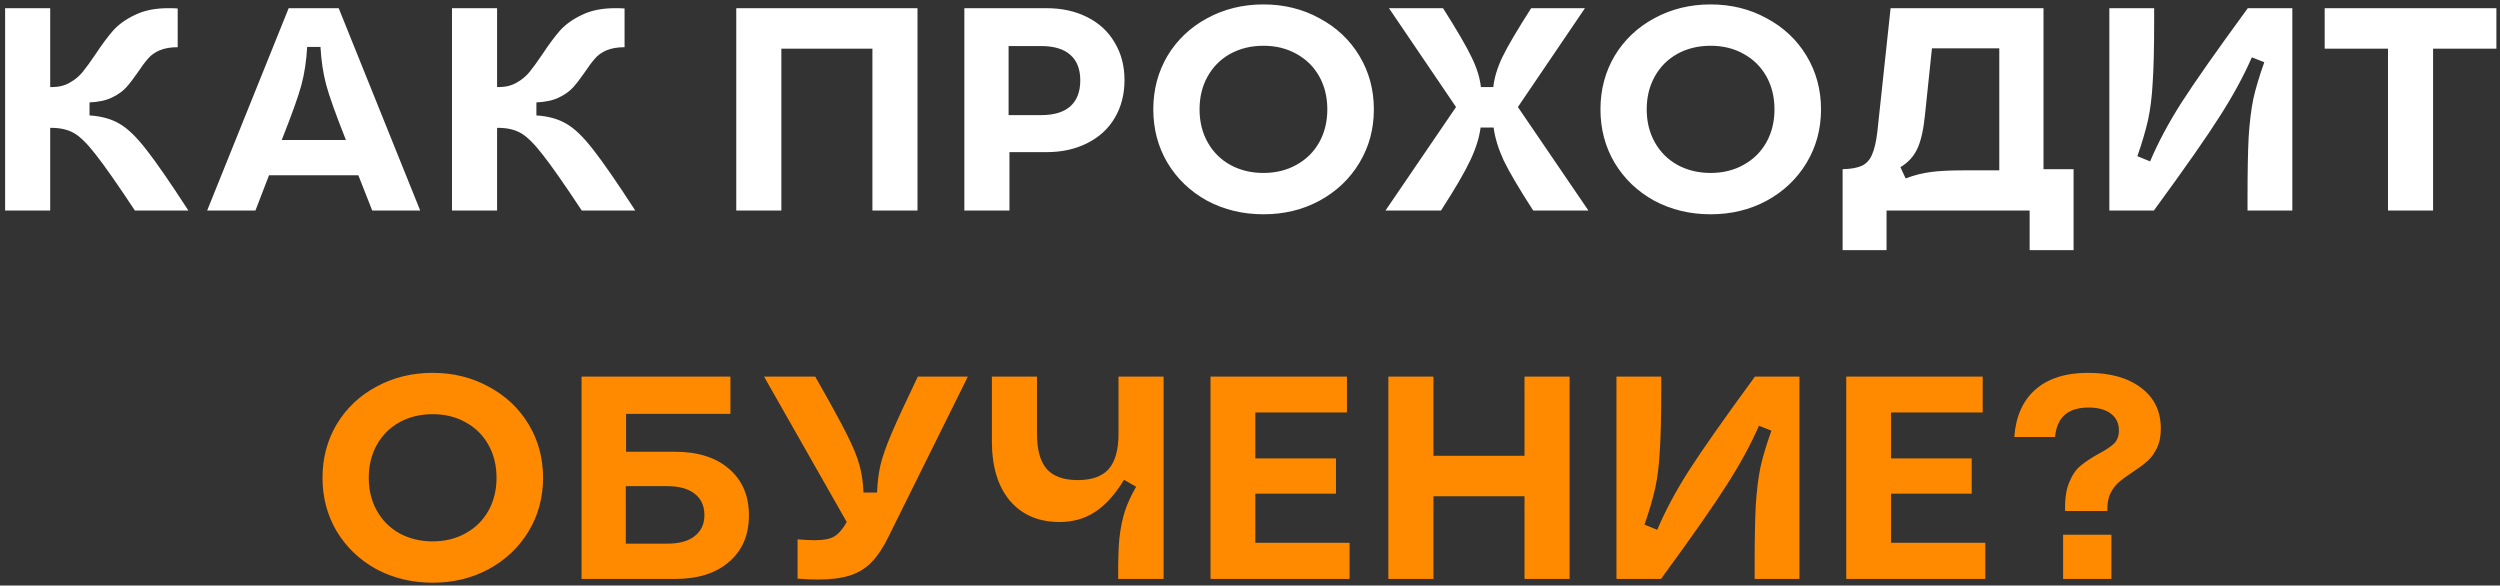 <?xml version="1.0" encoding="UTF-8"?> <svg xmlns="http://www.w3.org/2000/svg" width="380" height="89" viewBox="0 0 380 89" fill="none"><rect x="0" y="0" width="380" height="89" fill="#333333" stroke="none"/> <path d="M20.506 32C17.869 28.016 15.892 25.189 14.574 23.52C13.285 21.85 12.172 20.752 11.235 20.224C10.297 19.697 9.155 19.433 7.807 19.433H7.632V32H0.777V1.243H7.632V13.238H7.851C8.906 13.238 9.814 13.018 10.576 12.579C11.367 12.14 12.026 11.598 12.553 10.953C13.08 10.309 13.739 9.401 14.53 8.229C15.497 6.764 16.39 5.563 17.21 4.626C18.06 3.689 19.173 2.898 20.55 2.253C21.926 1.58 23.611 1.243 25.603 1.243C26.218 1.243 26.686 1.257 27.009 1.287V7.175C25.925 7.175 25.002 7.336 24.241 7.658C23.508 7.98 22.922 8.405 22.483 8.932C22.044 9.43 21.531 10.118 20.945 10.997C20.301 11.935 19.715 12.696 19.188 13.282C18.66 13.868 17.943 14.38 17.035 14.82C16.127 15.259 14.984 15.508 13.607 15.567V17.544C15.424 17.661 16.947 18.086 18.177 18.818C19.407 19.521 20.769 20.84 22.263 22.773C23.757 24.677 25.881 27.753 28.634 32H20.506ZM31.488 32L43.879 1.243H51.481L63.871 32H56.578L54.468 26.64H40.891L38.826 32H31.488ZM52.579 21.279C51.056 17.442 50.06 14.659 49.591 12.931C49.123 11.173 48.83 9.24 48.712 7.131H46.691C46.574 9.24 46.281 11.173 45.812 12.931C45.344 14.659 44.348 17.442 42.825 21.279H52.579ZM88.431 32C85.794 28.016 83.817 25.189 82.499 23.52C81.21 21.85 80.097 20.752 79.16 20.224C78.222 19.697 77.08 19.433 75.732 19.433H75.557V32H68.702V1.243H75.557V13.238H75.776C76.831 13.238 77.739 13.018 78.501 12.579C79.291 12.14 79.951 11.598 80.478 10.953C81.005 10.309 81.664 9.401 82.455 8.229C83.422 6.764 84.315 5.563 85.135 4.626C85.985 3.689 87.098 2.898 88.475 2.253C89.851 1.58 91.536 1.243 93.528 1.243C94.143 1.243 94.611 1.257 94.934 1.287V7.175C93.85 7.175 92.927 7.336 92.165 7.658C91.433 7.98 90.847 8.405 90.408 8.932C89.969 9.43 89.456 10.118 88.87 10.997C88.226 11.935 87.64 12.696 87.112 13.282C86.585 13.868 85.868 14.38 84.96 14.82C84.052 15.259 82.909 15.508 81.532 15.567V17.544C83.349 17.661 84.872 18.086 86.102 18.818C87.332 19.521 88.694 20.84 90.188 22.773C91.682 24.677 93.806 27.753 96.559 32H88.431ZM111.912 1.243H139.461V32H132.607V7.394H118.766V32H111.912V1.243ZM146.582 1.243H159.017C161.389 1.243 163.469 1.697 165.256 2.605C167.072 3.513 168.464 4.802 169.43 6.472C170.426 8.112 170.924 10.016 170.924 12.184C170.924 14.351 170.426 16.27 169.43 17.94C168.464 19.58 167.072 20.854 165.256 21.762C163.469 22.67 161.404 23.124 159.061 23.124H153.436V32H146.582V1.243ZM158.226 17.5C160.188 17.5 161.668 17.061 162.664 16.182C163.689 15.274 164.202 13.956 164.202 12.227C164.202 10.499 163.689 9.196 162.664 8.317C161.668 7.438 160.188 6.999 158.226 6.999H153.305V17.5H158.226ZM192.043 32.571C188.909 32.571 186.053 31.883 183.475 30.506C180.926 29.1 178.92 27.181 177.455 24.75C176.02 22.319 175.302 19.609 175.302 16.621C175.302 13.634 176.02 10.924 177.455 8.493C178.92 6.061 180.926 4.157 183.475 2.781C186.053 1.375 188.909 0.672 192.043 0.672C195.177 0.672 198.019 1.375 200.567 2.781C203.145 4.157 205.166 6.061 206.631 8.493C208.095 10.924 208.828 13.634 208.828 16.621C208.828 19.609 208.095 22.319 206.631 24.75C205.166 27.181 203.145 29.1 200.567 30.506C198.019 31.883 195.177 32.571 192.043 32.571ZM192.043 26.288C193.918 26.288 195.587 25.878 197.052 25.058C198.546 24.238 199.703 23.095 200.523 21.63C201.343 20.166 201.753 18.496 201.753 16.621C201.753 14.747 201.343 13.077 200.523 11.612C199.703 10.148 198.546 9.005 197.052 8.185C195.587 7.365 193.918 6.955 192.043 6.955C190.168 6.955 188.484 7.365 186.99 8.185C185.525 9.005 184.383 10.148 183.563 11.612C182.743 13.077 182.332 14.747 182.332 16.621C182.332 18.496 182.743 20.166 183.563 21.63C184.383 23.095 185.525 24.238 186.99 25.058C188.484 25.878 190.168 26.288 192.043 26.288ZM221.316 16.27L211.122 1.243H219.339C221.477 4.611 222.927 7.101 223.689 8.712C224.479 10.323 224.948 11.832 225.095 13.238H226.984C227.13 11.832 227.584 10.323 228.346 8.712C229.137 7.072 230.602 4.582 232.74 1.243H240.913L230.719 16.27L241.44 32H233.047C230.909 28.69 229.415 26.156 228.566 24.399C227.746 22.612 227.233 20.942 227.028 19.39H225.051C224.846 20.942 224.318 22.612 223.469 24.399C222.649 26.156 221.169 28.69 219.031 32H210.595L221.316 16.27ZM260.011 32.571C256.877 32.571 254.02 31.883 251.443 30.506C248.894 29.1 246.888 27.181 245.423 24.75C243.988 22.319 243.27 19.609 243.27 16.621C243.27 13.634 243.988 10.924 245.423 8.493C246.888 6.061 248.894 4.157 251.443 2.781C254.02 1.375 256.877 0.672 260.011 0.672C263.145 0.672 265.986 1.375 268.535 2.781C271.113 4.157 273.134 6.061 274.599 8.493C276.063 10.924 276.795 13.634 276.795 16.621C276.795 19.609 276.063 22.319 274.599 24.75C273.134 27.181 271.113 29.1 268.535 30.506C265.986 31.883 263.145 32.571 260.011 32.571ZM260.011 26.288C261.886 26.288 263.555 25.878 265.02 25.058C266.514 24.238 267.671 23.095 268.491 21.63C269.311 20.166 269.721 18.496 269.721 16.621C269.721 14.747 269.311 13.077 268.491 11.612C267.671 10.148 266.514 9.005 265.02 8.185C263.555 7.365 261.886 6.955 260.011 6.955C258.136 6.955 256.452 7.365 254.958 8.185C253.493 9.005 252.351 10.148 251.531 11.612C250.71 13.077 250.3 14.747 250.3 16.621C250.3 18.496 250.71 20.166 251.531 21.63C252.351 23.095 253.493 24.238 254.958 25.058C256.452 25.878 258.136 26.288 260.011 26.288ZM280.077 25.717C281.336 25.688 282.318 25.512 283.021 25.189C283.724 24.838 284.236 24.267 284.559 23.476C284.91 22.685 285.174 21.557 285.349 20.093L287.371 1.243H310.614V25.717H315.184V38.02H308.505V32H286.755V38.02H280.077V25.717ZM289.655 27.123C290.974 26.625 292.233 26.303 293.434 26.156C294.635 25.98 296.349 25.892 298.575 25.892H303.892V7.35H293.654L292.599 17.456C292.365 19.77 291.97 21.499 291.413 22.641C290.886 23.783 290.036 24.706 288.865 25.409L289.655 27.123ZM341.624 30.067C341.624 26.054 341.682 22.949 341.8 20.752C341.946 18.525 342.18 16.621 342.503 15.04C342.854 13.458 343.411 11.598 344.172 9.459L342.283 8.712C341.023 11.583 339.398 14.571 337.406 17.676C335.443 20.781 332.104 25.556 327.388 32H320.621V1.243H327.432V3.176C327.432 7.189 327.358 10.294 327.212 12.491C327.095 14.688 326.86 16.592 326.509 18.203C326.157 19.785 325.615 21.63 324.883 23.739L326.816 24.53C328.047 21.63 329.643 18.643 331.606 15.567C333.598 12.462 336.952 7.687 341.668 1.243H348.434V32H341.624V30.067ZM362.975 7.394H353.352V1.243H379.452V7.394H369.829V32H362.975V7.394Z" fill="white"></path> <path d="M65.762 88.571C62.627 88.571 59.771 87.883 57.194 86.506C54.645 85.1 52.639 83.181 51.174 80.75C49.739 78.319 49.021 75.609 49.021 72.621C49.021 69.634 49.739 66.924 51.174 64.493C52.639 62.061 54.645 60.157 57.194 58.781C59.771 57.375 62.627 56.672 65.762 56.672C68.896 56.672 71.737 57.375 74.286 58.781C76.864 60.157 78.885 62.061 80.349 64.493C81.814 66.924 82.546 69.634 82.546 72.621C82.546 75.609 81.814 78.319 80.349 80.75C78.885 83.181 76.864 85.1 74.286 86.506C71.737 87.883 68.896 88.571 65.762 88.571ZM65.762 82.288C67.636 82.288 69.306 81.878 70.771 81.058C72.265 80.237 73.422 79.095 74.242 77.63C75.062 76.166 75.472 74.496 75.472 72.621C75.472 70.747 75.062 69.077 74.242 67.612C73.422 66.148 72.265 65.005 70.771 64.185C69.306 63.365 67.636 62.955 65.762 62.955C63.887 62.955 62.203 63.365 60.709 64.185C59.244 65.005 58.102 66.148 57.282 67.612C56.461 69.077 56.051 70.747 56.051 72.621C56.051 74.496 56.461 76.166 57.282 77.63C58.102 79.095 59.244 80.237 60.709 81.058C62.203 81.878 63.887 82.288 65.762 82.288ZM88.397 57.243H111.026V62.911H95.164V68.667H102.59C106.075 68.667 108.814 69.531 110.806 71.259C112.827 72.988 113.838 75.346 113.838 78.334C113.838 81.321 112.827 83.679 110.806 85.408C108.814 87.136 106.075 88 102.59 88H88.397V57.243ZM101.403 82.639C103.219 82.639 104.611 82.259 105.577 81.497C106.573 80.735 107.071 79.666 107.071 78.29C107.071 76.883 106.573 75.8 105.577 75.038C104.611 74.276 103.219 73.896 101.403 73.896H95.12V82.639H101.403ZM121.231 81.98C122.257 82.068 123.135 82.112 123.868 82.112C125.186 82.112 126.167 81.922 126.812 81.541C127.485 81.131 128.115 80.399 128.701 79.344L116.134 57.243H123.912C126.138 61.139 127.734 64.053 128.701 65.987C129.668 67.891 130.312 69.458 130.634 70.688C130.986 71.918 131.191 73.31 131.249 74.862H133.315C133.373 73.281 133.549 71.874 133.842 70.644C134.135 69.414 134.691 67.832 135.512 65.899C136.332 63.965 137.665 61.08 139.51 57.243H147.111L135.028 81.629C134.237 83.24 133.388 84.514 132.48 85.451C131.572 86.389 130.473 87.063 129.184 87.473C127.895 87.883 126.284 88.088 124.351 88.088C123.414 88.088 122.374 88.044 121.231 87.956V81.98ZM169.969 88C169.94 85.451 169.998 83.401 170.145 81.849C170.32 80.267 170.599 78.89 170.979 77.718C171.36 76.547 171.931 75.302 172.693 73.984L170.848 72.929C169.5 75.155 168.036 76.781 166.454 77.806C164.901 78.831 163.1 79.344 161.049 79.344C157.856 79.344 155.337 78.26 153.492 76.093C151.676 73.925 150.768 70.922 150.768 67.085V57.243H157.622V65.943C157.622 68.374 158.12 70.161 159.116 71.303C160.112 72.416 161.679 72.973 163.817 72.973C165.956 72.973 167.523 72.416 168.519 71.303C169.515 70.161 170.013 68.374 170.013 65.943V57.243H176.867V88H169.969ZM183.999 57.243H204.738V62.691H190.809V69.677H203.068V75.038H190.809V82.508H205.133V88H183.999V57.243ZM231.727 75.433H217.886V88H211.031V57.243H217.886V69.282H231.727V57.243H238.581V88H231.727V75.433ZM266.705 86.067C266.705 82.054 266.763 78.949 266.88 76.752C267.027 74.525 267.261 72.621 267.583 71.04C267.935 69.458 268.491 67.598 269.253 65.459L267.364 64.712C266.104 67.583 264.478 70.571 262.486 73.676C260.524 76.781 257.185 81.556 252.468 88H245.702V57.243H252.512V59.176C252.512 63.189 252.439 66.294 252.293 68.491C252.176 70.688 251.941 72.592 251.59 74.203C251.238 75.785 250.696 77.63 249.964 79.74L251.897 80.53C253.128 77.63 254.724 74.643 256.687 71.567C258.678 68.462 262.032 63.687 266.749 57.243H273.515V88H266.705V86.067ZM280.63 57.243H301.369V62.691H287.44V69.677H299.699V75.038H287.44V82.508H301.764V88H280.63V57.243ZM313.902 77.674C313.843 75.888 314.048 74.438 314.517 73.324C314.986 72.182 315.571 71.332 316.274 70.776C316.978 70.19 317.886 69.59 318.999 68.975C320.053 68.418 320.829 67.905 321.327 67.437C321.825 66.939 322.074 66.265 322.074 65.415C322.074 64.332 321.664 63.482 320.844 62.867C320.024 62.252 318.896 61.944 317.461 61.944C315.908 61.944 314.707 62.31 313.858 63.043C313.008 63.775 312.51 64.903 312.364 66.426H306.169C306.403 63.292 307.472 60.89 309.376 59.22C311.309 57.521 313.975 56.672 317.373 56.672C320.771 56.672 323.466 57.433 325.458 58.956C327.45 60.45 328.446 62.516 328.446 65.152C328.446 66.323 328.24 67.32 327.83 68.14C327.45 68.93 326.981 69.575 326.424 70.073C325.868 70.571 325.121 71.127 324.183 71.743C323.275 72.329 322.558 72.856 322.03 73.324C321.532 73.764 321.108 74.335 320.756 75.038C320.434 75.741 320.288 76.62 320.317 77.674H313.902ZM313.594 81.277H320.932V88H313.594V81.277Z" fill="#FF8A00"></path> </svg> 